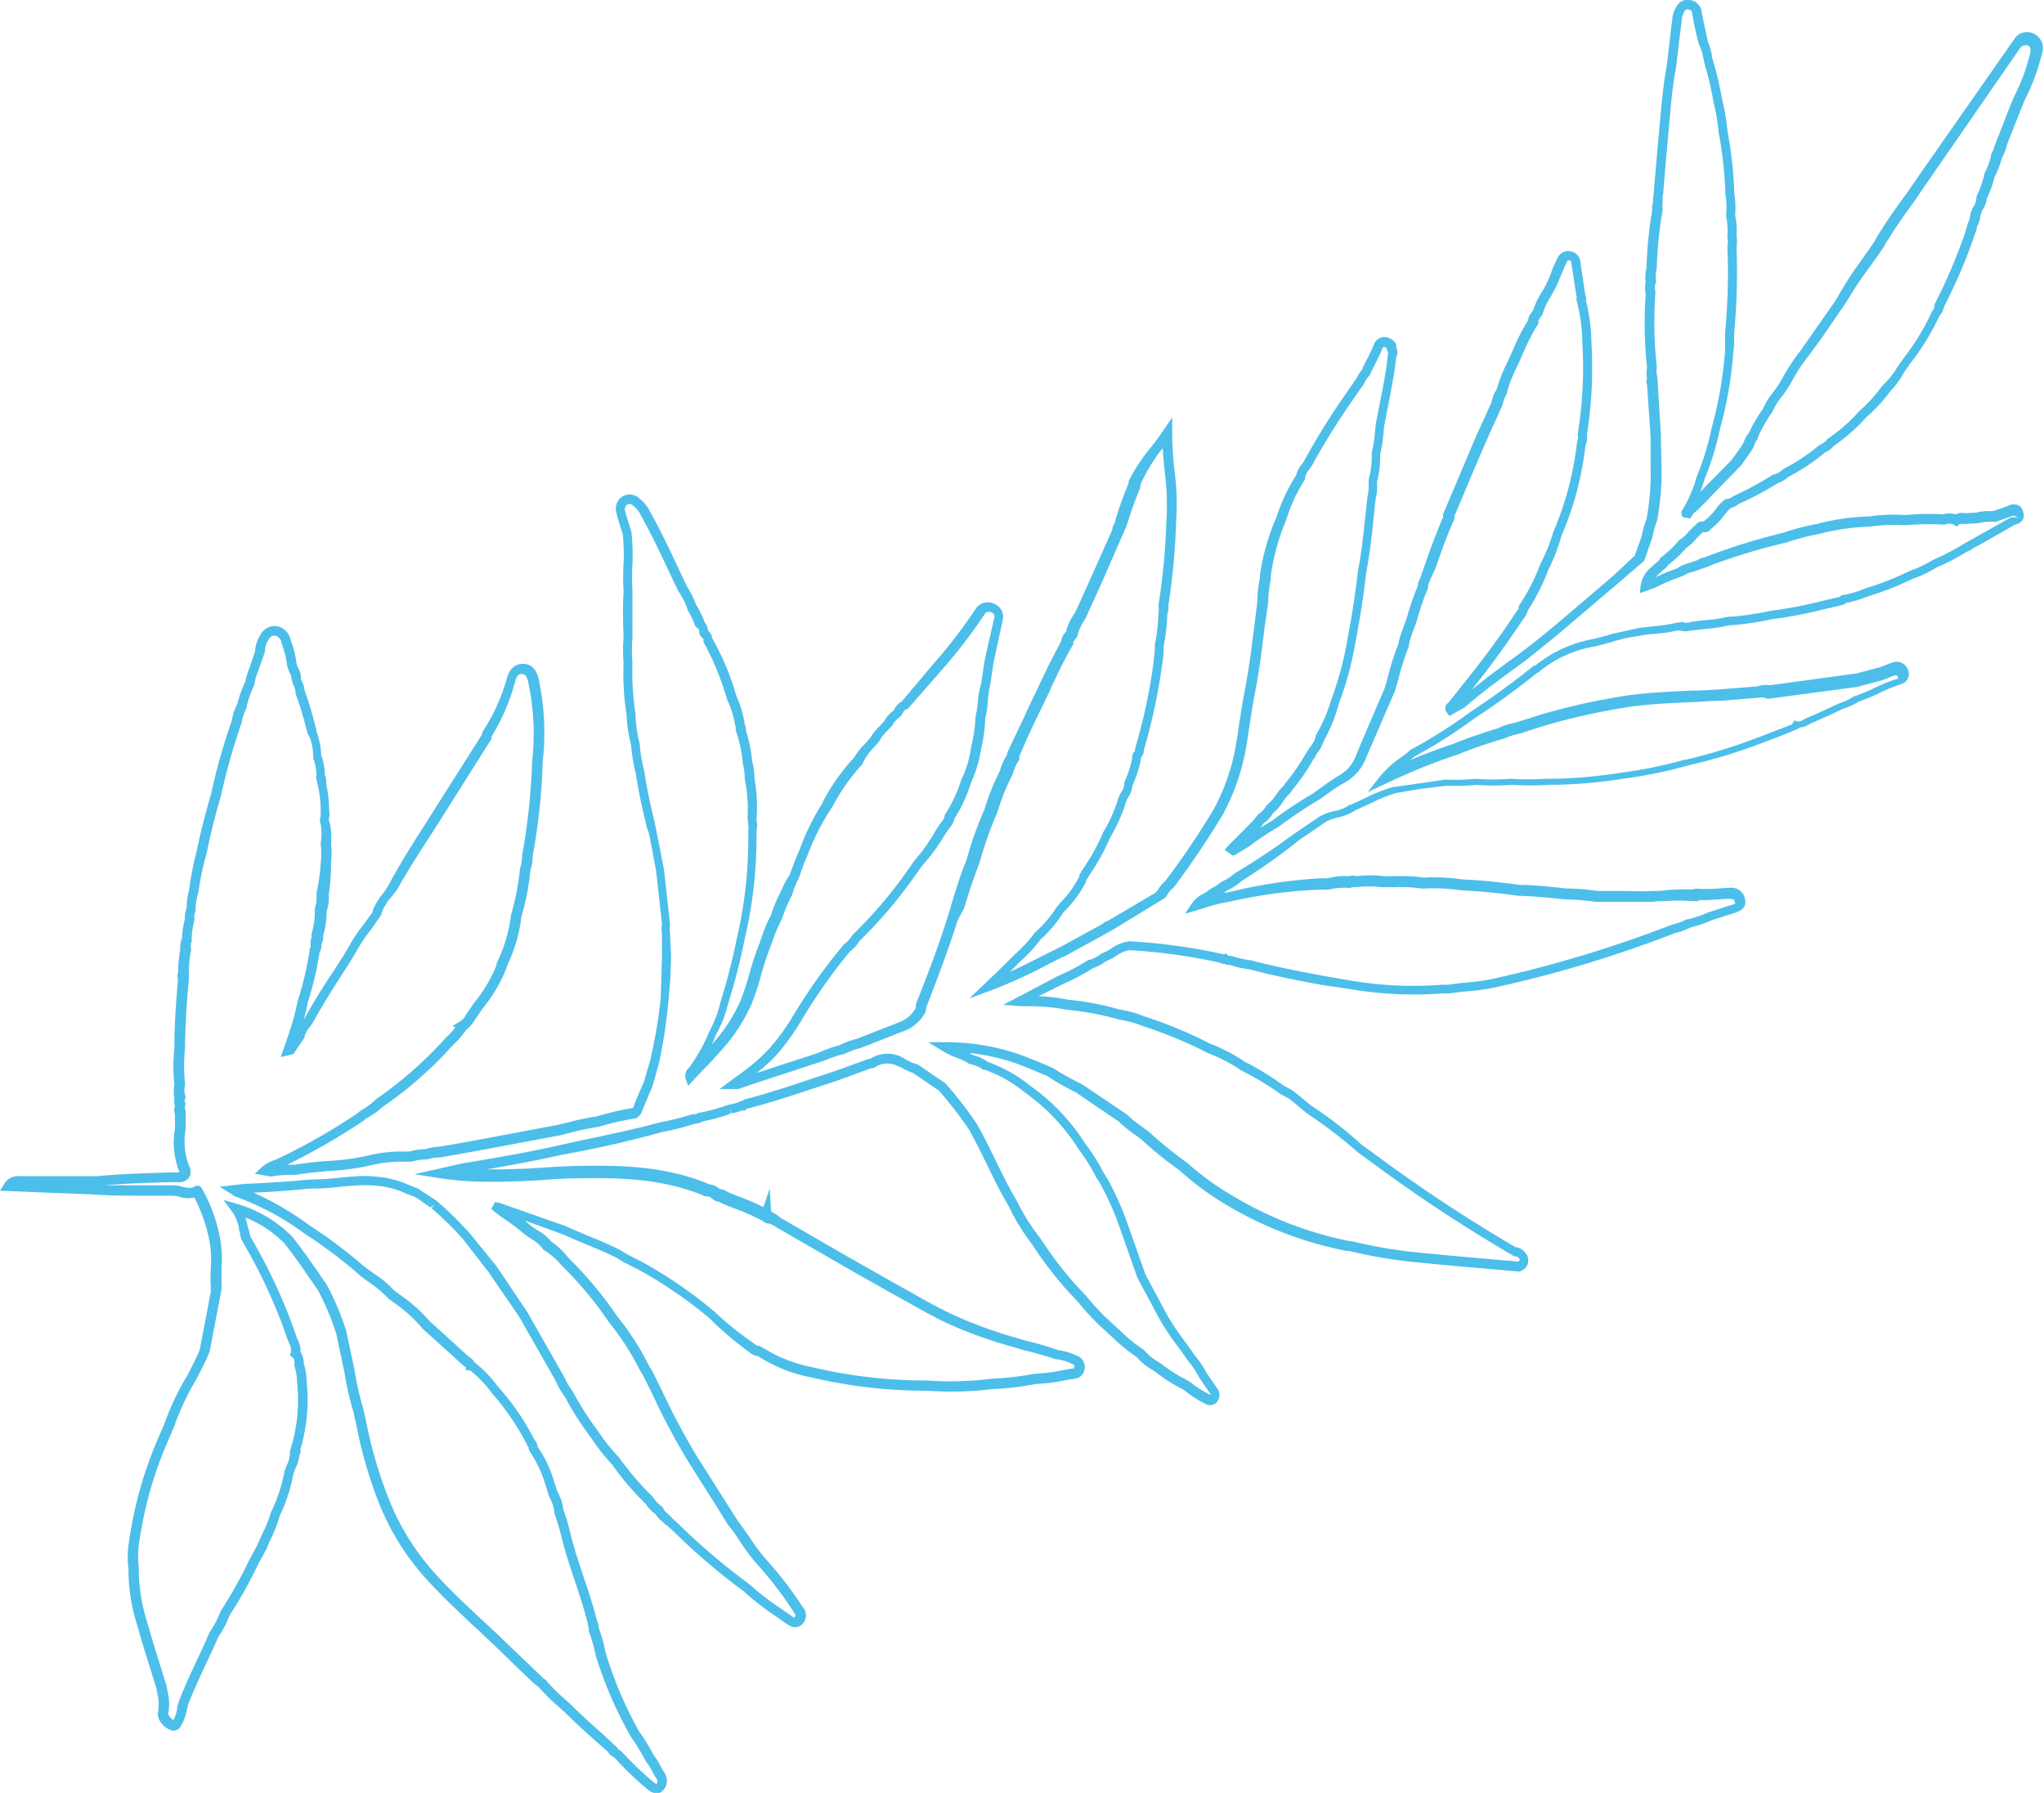 <?xml version="1.0" encoding="UTF-8"?>
<svg xmlns="http://www.w3.org/2000/svg" viewBox="0 0 172.91 151.67">
  <defs>
    <style>.cls-1{opacity:0.7;}.cls-2{fill:#00a3e1;}</style>
  </defs>
  <g id="Layer_2" data-name="Layer 2">
    <g id="Layer_1-2" data-name="Layer 1">
      <g class="cls-1">
        <path class="cls-2" d="M171.09,44a.94.94,0,0,1-.61.37l-2.66,1.52-1,.54a.66.66,0,0,1-.38.21A20,20,0,0,1,163.83,48a9.82,9.82,0,0,1-2,.95,25.51,25.51,0,0,1-3.79,1.49l-.23.09a10.19,10.19,0,0,1-1.68.49.54.54,0,0,1-.27.16l-1.57.36a33.89,33.89,0,0,1-4.34.83,26.06,26.06,0,0,1-3.46.52l-.2,0a11.69,11.69,0,0,1-2,.31l-1.12.13-.14,0a1.29,1.29,0,0,1-.86,0l-.23,0a15.3,15.3,0,0,1-2,.3c-.45,0-.9.09-1.34.17l-1.12.19-.9.24-.28.09c-.43.13-.87.24-1.31.35a10,10,0,0,0-4.76,2.13l-.13.12h-.07c-1.81,1.45-3.56,2.72-5.31,3.86a42.92,42.92,0,0,1-5.05,3.21l-.4.32c1.32-.56,2.54-1,3.71-1.4a39.35,39.35,0,0,1,3.75-1.3,4.64,4.64,0,0,1,1.2-.42,6.35,6.35,0,0,0,.76-.22l.81-.24.21-.08.5-.16a55.36,55.36,0,0,1,7.76-1.7c1.73-.22,3.48-.29,5.18-.37.82,0,1.64-.06,2.46-.11l3.08-.25a2,2,0,0,1,1-.09l7.35-1,2-.53.31-.12c.24-.09.49-.19.74-.27a1,1,0,0,1,1.31.61.9.9,0,0,1,0,.73.94.94,0,0,1-.63.5l-.76.28-.31.12-.6.28a16.18,16.18,0,0,1-1.86.78,5.63,5.63,0,0,1-1.28.59l-.75.35c-.66.31-1.32.61-2,.89l-.2.11a1.52,1.52,0,0,1-.76.25,1.24,1.24,0,0,1-.45.24l-1,.41-1.84.7a46.4,46.4,0,0,1-6.19,1.87,37.32,37.32,0,0,1-5.37,1.1,41.14,41.14,0,0,1-5.85.53l-.61,0a22.22,22.22,0,0,1-3.05,0,18.53,18.53,0,0,1-3,0,15.64,15.64,0,0,1-2.48.07l-2.35.29-2,.34a14.13,14.13,0,0,0-2.12.87c-.41.19-.83.39-1.26.56a.38.38,0,0,1-.13.09,4.17,4.17,0,0,1-1.37.54,4.09,4.09,0,0,0-1,.36l-2.23,1.52A53.59,53.59,0,0,1,105,74.55a4.33,4.33,0,0,1-1.19.77,3.15,3.15,0,0,1-.29.22l.41-.06a42.12,42.12,0,0,1,7.74-1.18h.62a5.68,5.68,0,0,1,1.86-.18h0a.94.94,0,0,1,.62,0,9.16,9.16,0,0,1,2.28,0h1a12.9,12.9,0,0,1,2.39.12,16.25,16.25,0,0,1,3.32.16,47.11,47.11,0,0,1,4.8.46c1.32,0,2.66.16,3.91.3a18,18,0,0,1,2.65.21c.6,0,1.21,0,1.82,0,.95,0,1.92.06,2.88,0,.35,0,.7,0,1.05-.06a17.23,17.23,0,0,1,2.28-.06,1.21,1.21,0,0,1,.67-.05l.7,0c.61,0,1.23-.08,1.85-.1a1.16,1.16,0,0,1,1.24.92c.21.86-.52,1.09-.85,1.2l-1.38.44-.55.17a9.18,9.18,0,0,1-1.75.6,5.84,5.84,0,0,1-1.35.49,103.71,103.71,0,0,1-14.18,4.37l-.32.07a18.61,18.61,0,0,1-3.41.52l-1.17.15-.56,0a31.87,31.87,0,0,1-8-.38L112,83.35c-1.89-.34-4.12-.77-6.29-1.35a8.52,8.52,0,0,1-1.71-.38,1.07,1.07,0,0,1-.43-.08.63.63,0,0,1-.39-.11l-.27-.05a46.86,46.86,0,0,0-7.36-1,2.42,2.42,0,0,0-1.09.46,4.49,4.49,0,0,1-.9.47,3.78,3.78,0,0,1-1.08.58,19.94,19.94,0,0,1-2.63,1.39l-2,1a13.59,13.59,0,0,1,2.44.28,24,24,0,0,1,4.42.84,9.15,9.15,0,0,1,2.07.57l.18.06a37.2,37.2,0,0,1,5.39,2.25,13.82,13.82,0,0,1,2.9,1.51l.24.13.13.06a23.42,23.42,0,0,1,3,1.88,3.68,3.68,0,0,1,.46.25,1.17,1.17,0,0,1,.42.27c.27.2.53.42.79.63a7.8,7.8,0,0,0,1,.76,35,35,0,0,1,3.94,3.1l.88.63a131.53,131.53,0,0,0,12.09,8,1.2,1.2,0,0,1,.84.48,1,1,0,0,1,.21.9,1,1,0,0,1-.71.68l-.15,0-2.45-.22c-1.89-.16-3.78-.32-5.67-.52a40,40,0,0,1-6.15-1,.75.75,0,0,1-.21,0,31.61,31.61,0,0,1-10.34-4A23.42,23.42,0,0,1,99.78,99a30.64,30.64,0,0,1-3.18-2.57c-.22-.18-.45-.34-.69-.51a10.17,10.17,0,0,1-1-.79.87.87,0,0,1-.24-.23L91,92.4A21.92,21.92,0,0,1,88.55,91l-.84-.34c-.61-.26-1.22-.51-1.84-.73A17.71,17.71,0,0,0,82,89.07l.3.18a3.9,3.9,0,0,1,1.28.59,12.16,12.16,0,0,1,3.56,2,17.63,17.63,0,0,1,4.73,5,15.23,15.23,0,0,1,1.49,2.37l.12.19.28.45a26,26,0,0,1,1.62,3.66l1.52,4.31,1.79,3.34a20.09,20.09,0,0,0,1.46,2.21c.32.43.64.87.91,1.28a6.94,6.94,0,0,1,1,1.49l.24.33.68,1a.93.93,0,0,1-.08,1.18.79.79,0,0,1-1,.07,9.48,9.48,0,0,1-1.74-1.13l-.36-.2a12.77,12.77,0,0,1-2.06-1.34l-.37-.24a4.79,4.79,0,0,1-1.2-1,14.66,14.66,0,0,1-1.92-1.55l-.52-.48a21,21,0,0,1-2.53-2.64,30.75,30.75,0,0,1-3.89-4.88,17.36,17.36,0,0,1-2-3.27c-.69-1.15-1.28-2.36-1.85-3.54-.48-1-1-2-1.5-2.92a35.11,35.11,0,0,0-2.52-3.26l-2.19-1.5a5,5,0,0,1-1.09-.51L76,90.22a1.86,1.86,0,0,0-2,.08.53.53,0,0,1-.31.07l-1.07.39c-.78.29-1.56.58-2.35.84l-1.59.52c-1.81.6-3.67,1.22-5.56,1.69l-.06.13h-.29a3.69,3.69,0,0,1-.9.24l-.06-.4,0,.43a15.25,15.25,0,0,1-2.31.64,1.61,1.61,0,0,1-.73.21,20.69,20.69,0,0,1-2.71.69c-2.77.77-5.63,1.42-8.49,1.93-2.12.48-4.28.88-6.41,1.24h.13l1.23,0,2-.06,1.34-.08c1-.07,2-.13,3-.15,3.63-.07,7.49,0,11.16,1.56a1.37,1.37,0,0,1,.77.32l.1.08a1.2,1.2,0,0,1,.58.19l.11.07,1,.4a19.62,19.62,0,0,1,2,.86l.53-1.57.12,1.93.21.14A2.63,2.63,0,0,1,66,103l4.23,2.45,1.28.74c1.5.85,3,1.71,4.49,2.54l1.32.74c1,.58,2.11,1.18,3.19,1.7a37.71,37.71,0,0,0,5.45,2l.87.26a23.82,23.82,0,0,1,2.71.79,5.16,5.16,0,0,1,1.64.5,1,1,0,0,1,.57,1.06.92.92,0,0,1-.87.85l-.82.14a13.24,13.24,0,0,1-2.39.3,25,25,0,0,1-3.62.43,29.46,29.46,0,0,1-5.62.15,42.72,42.72,0,0,1-9.8-1.13,12.7,12.7,0,0,1-4.4-1.73l-.15-.08a1.35,1.35,0,0,1-.68-.32l-.13-.09A27.93,27.93,0,0,1,60,111.5a37.42,37.42,0,0,0-5.34-3.73c-.37-.22-.76-.42-1.14-.61l-.5-.26a4.52,4.52,0,0,1-.54-.3l-.3-.19c-.84-.42-1.73-.79-2.59-1.14-.65-.28-1.31-.55-1.92-.83l-3.28-1.19.27.23a5.53,5.53,0,0,0,.76.56,4.36,4.36,0,0,1,1.23,1A6.22,6.22,0,0,1,48,106.31l.33.34a32.52,32.52,0,0,1,3.87,4.68,23.15,23.15,0,0,1,2.7,4.2l.09.15c.08.13.16.26.23.39l.84,1.7a59.2,59.2,0,0,0,2.9,5.44L61.36,127l1,1.58c.34.45.66.92,1,1.39a16.63,16.63,0,0,0,1.43,1.93,30.59,30.59,0,0,1,3.08,4,1.07,1.07,0,0,1,0,1.5c-.57.52-1.13.11-1.47-.13l-.72-.51a22.11,22.11,0,0,1-2.76-2.14,54.93,54.93,0,0,1-6-5.13l-.5-.45L56.3,129a1.82,1.82,0,0,0-.31-.31,2.36,2.36,0,0,1-.51-.57l-.21-.17a3.25,3.25,0,0,1-.64-.72l0,0a24.25,24.25,0,0,1-2.86-3.35,17.28,17.28,0,0,1-1.67-2.1l-.2-.29a24.73,24.73,0,0,1-2.11-3.32A6.56,6.56,0,0,1,47,116.8l-3.08-5.41-2.6-3.79-2.23-2.87-.31-.33a26.26,26.26,0,0,0-2.28-2.19l.26-.31-.35.25-1.06-.75-.29-.17-.68-.25a7.14,7.14,0,0,0-2.56-.67,8.66,8.66,0,0,0-1.9,0l-.19,0-.88.08a22.39,22.39,0,0,1-2.71.16c-1.38.15-2.85.26-4.68.34a26.65,26.65,0,0,1,3.88,2.17l.88.62a42.32,42.32,0,0,1,4.44,3.33c.31.26.64.5,1,.74a9.25,9.25,0,0,1,1.68,1.41l.72.53a12.41,12.41,0,0,1,2.26,2.05l3.37,3.06a.88.88,0,0,1,.42.42,10.5,10.5,0,0,1,2,2.06,20.8,20.8,0,0,1,3.08,4.48,1,1,0,0,1,.27.52s0,.09,0,.07a10.24,10.24,0,0,1,1.42,3l.26.8a4,4,0,0,1,.51,1.54,16.06,16.06,0,0,1,.61,2.06c.09.34.17.68.27,1,.25.89.55,1.79.84,2.66.41,1.2.82,2.43,1.13,3.69a1.29,1.29,0,0,1,.15.62,11.65,11.65,0,0,1,.56,2A32.63,32.63,0,0,0,53.81,146l.19.37a18.62,18.62,0,0,1,1.3,2.11,4.65,4.65,0,0,1,.56.88,5,5,0,0,0,.34.59,1.18,1.18,0,0,1-.15,1.54c-.32.34-.77.29-1.32-.16A27,27,0,0,1,52.27,149l-.28-.3-.19-.13a.7.7,0,0,1-.34-.35l-1-.88c-.84-.75-1.71-1.52-2.52-2.33-.27-.26-.55-.51-.83-.76a16,16,0,0,1-1.54-1.54l-.08-.06c-.12-.09-.24-.17-.35-.27l-1.69-1.61q-1-1-2.07-2c-.42-.4-.84-.8-1.27-1.19-1.28-1.2-2.61-2.44-3.82-3.76a21.22,21.22,0,0,1-4.17-6.51,37.54,37.54,0,0,1-2-6.89l-.23-1a27,27,0,0,1-.76-3.37l-.69-3.24a22.15,22.15,0,0,0-1.54-3.66l-.57-.82c-.74-1.08-1.5-2.19-2.3-3.18a9.76,9.76,0,0,0-3.28-2.16,5.4,5.4,0,0,1,.2.77,2.23,2.23,0,0,1,.15.51,1.42,1.42,0,0,0,.12.41,46,46,0,0,1,3.87,8.42,1.86,1.86,0,0,0,.1.25,1.94,1.94,0,0,1,.23,1,1.84,1.84,0,0,1,.28,1,5.44,5.44,0,0,1,.24,1.52,14.71,14.71,0,0,1-.53,5.74.57.57,0,0,1-.08.49A3.24,3.24,0,0,1,25,124.2a3.53,3.53,0,0,0-.23.72,13.26,13.26,0,0,1-1.1,3.28A10.69,10.69,0,0,1,23,130c-.15.3-.29.61-.44,1l-.7,1.28a37.27,37.27,0,0,1-2.38,4.28l-.1.18a8,8,0,0,1-.92,1.75c-.34.79-.7,1.57-1.07,2.34-.52,1.13-1.07,2.3-1.5,3.43,0,.15-.07.3-.1.45A3.68,3.68,0,0,1,15.3,146a.67.67,0,0,1-.74.39,1.7,1.7,0,0,1-1-.76,1.06,1.06,0,0,1-.19-.81,3.79,3.79,0,0,0-.07-1.6l-.07-.41-.49-1.57c-.38-1.19-.76-2.42-1.1-3.65a15.52,15.52,0,0,1-.77-4.88,8,8,0,0,1,0-2,34.17,34.17,0,0,1,2.75-9.59l.32-.78a22.62,22.62,0,0,1,1.95-4.06l.78-1.56.23-.56.93-4.87v-.09c0-.11,0-.21,0-.31a15,15,0,0,1,0-1.64,8.83,8.83,0,0,0-.11-2.25,13.54,13.54,0,0,0-1.28-3.7,2.26,2.26,0,0,1-1.25-.06,3.09,3.09,0,0,0-.56-.09c-.76,0-1.52,0-2.29,0-1.49,0-3,0-4.55-.11L0,100.73l.37-.6a1.36,1.36,0,0,1,1.35-.63H8.15c2.12-.2,4.28-.26,6.36-.32h.42l.24,0a1.86,1.86,0,0,0-.05-.19,6.62,6.62,0,0,1-.32-3.49l0-1.23a1.13,1.13,0,0,1,0-.72h0a1.36,1.36,0,0,1-.05-.6.49.49,0,0,1,0-.12,2.84,2.84,0,0,1,0-1.06,15.18,15.18,0,0,1,0-3.1c0-1.86.13-3.82.31-5.81a1,1,0,0,1,0-.6,11.1,11.1,0,0,1,.19-1.94,2,2,0,0,1,.06-.67l0-.13.09-.11a6.57,6.57,0,0,1,.24-1.65,2.14,2.14,0,0,1,.15-.94A5.3,5.3,0,0,1,16,75.3,24.52,24.52,0,0,1,16.64,72c.34-1.66.75-3.27,1.2-4.77a52.47,52.47,0,0,1,1.77-6.27,4.57,4.57,0,0,1,.47-1.42,9.79,9.79,0,0,1,.69-1.92,4.71,4.71,0,0,1,.29-1,3.52,3.52,0,0,0,.18-.52l.34-1A2.69,2.69,0,0,1,22,53.76a1.37,1.37,0,0,1,1.35-.8A1.44,1.44,0,0,1,24.55,54l.08.25a7.93,7.93,0,0,1,.45,1.85,1.64,1.64,0,0,0,.15.42,2,2,0,0,1,.24.83l0,.16a2.14,2.14,0,0,1,.29.87,32.6,32.6,0,0,1,1,3.38c0,.14.07.27.11.41a5.88,5.88,0,0,1,.3,1.7,5.16,5.16,0,0,1,.31,1.66,2,2,0,0,1,.12.83,10.06,10.06,0,0,1,.24,2.24,1.15,1.15,0,0,1,0,.59.33.33,0,0,0,0,.24A5,5,0,0,1,28,71.34,7.35,7.35,0,0,1,28,73a15.29,15.29,0,0,1-.19,2.66,3.57,3.57,0,0,1-.18,1.43,6.92,6.92,0,0,1-.29,2.05,1.36,1.36,0,0,1-.14.72,1.18,1.18,0,0,1-.17.71,26.28,26.28,0,0,1-1,4.25,14.1,14.1,0,0,1-.33,1.43c.05-.08.11-.16.15-.24.76-1.4,1.62-2.75,2.46-4l.46-.73c.26-.38.49-.77.72-1.16a12.93,12.93,0,0,1,1.34-2l.71-1,0-.12,0,0a5.27,5.27,0,0,1,.81-1.36,5.85,5.85,0,0,0,.51-.75C33.87,73,35,71.23,36,69.67l4.77-7.53a.64.64,0,0,1,.11-.33,16,16,0,0,0,2-4.44c.24-.82.7-1.23,1.39-1.21s1.09.43,1.29,1.25a21.5,21.5,0,0,1,.35,7,51.44,51.44,0,0,1-.85,8,3.61,3.61,0,0,1-.19,1.21,20.85,20.85,0,0,1-.76,3.91,12.75,12.75,0,0,1-1.21,4.14c0,.06,0,.11-.07.17l0,.09a12.82,12.82,0,0,1-2,3.38l-.65.94a2.5,2.5,0,0,1-.71.83,7.55,7.55,0,0,1-1.14,1.31,33.25,33.25,0,0,1-5.95,5.24,6.43,6.43,0,0,1-1.43,1,1.72,1.72,0,0,1-.19.17,54.66,54.66,0,0,1-6.47,3.73h.63a28.24,28.24,0,0,1,2.85-.32,20.93,20.93,0,0,0,3.75-.54,11,11,0,0,1,2.33-.26l.79,0a5.27,5.27,0,0,1,1.32-.2H36A4.4,4.4,0,0,1,37.17,97l1.31-.22,2.26-.41,6.48-1.22,1-.24a19.52,19.52,0,0,1,2.27-.47,21.88,21.88,0,0,1,3-.7.21.21,0,0,0,.12-.16c.18-.5.4-1,.61-1.48l.23-.5.55-1.9a41.69,41.69,0,0,0,.89-5.23L56,80.94,56,79.24,56,79a2.53,2.53,0,0,1,0-.83l-.5-4.54-.59-3.09L54.72,70c-.35-1.49-.72-3-.93-4.55A15.11,15.11,0,0,1,53.38,63,12.06,12.06,0,0,1,53,60.44a22.55,22.55,0,0,1-.25-4.36,13,13,0,0,1,0-2.15c-.06-1.39-.07-2.69,0-3.91a19.72,19.72,0,0,1,0-2.3,17.51,17.51,0,0,0-.07-2.54l-.16-.5c-.13-.41-.26-.82-.36-1.23A1.26,1.26,0,0,1,52.65,42a1.17,1.17,0,0,1,1.45.18A3.1,3.1,0,0,1,55,43.3c.85,1.5,1.59,3.08,2.31,4.61.28.6.56,1.19.83,1.74a7.63,7.63,0,0,1,.75,1.52,7.49,7.49,0,0,1,.73,1.5,1.1,1.1,0,0,1,.28.69l0,0a.87.87,0,0,1,.34.61,22.76,22.76,0,0,1,2.06,4.92A8.94,8.94,0,0,1,63,61.27a.75.75,0,0,1,.09.5,12.39,12.39,0,0,1,.54,2.63,5.15,5.15,0,0,1,.19,1.44A13.59,13.59,0,0,1,64,69.27v.18a1.47,1.47,0,0,1,0,.77v.21c0,.12,0,.24,0,.36a37.77,37.77,0,0,1-1,8.62,51,51,0,0,1-1.31,5.18l-.13.44a9.74,9.74,0,0,1-1,2.51,7.48,7.48,0,0,1-.35.82,13.79,13.79,0,0,0,2.44-3.72,21.67,21.67,0,0,0,.76-2.32,23.64,23.64,0,0,1,.86-2.58l.12-.33a11.79,11.79,0,0,1,.83-2,12.62,12.62,0,0,1,.84-2A7.5,7.5,0,0,1,66.8,74l.17-.44c.12-.34.24-.67.38-1l.35-.84a19.85,19.85,0,0,1,1.91-3.83l0-.07a17.28,17.28,0,0,1,2.64-3.73,5.76,5.76,0,0,1,1-1.25l.38-.43a4.3,4.3,0,0,1,.8-1c.13-.15.27-.29.39-.44a2.58,2.58,0,0,1,.77-.86l.06-.1a1.54,1.54,0,0,1,.63-.67L79,56.12a43.88,43.88,0,0,0,3.48-4.53,1.23,1.23,0,0,1,1.58-.53,1.18,1.18,0,0,1,.75,1.45L84.06,56l-.31,2a7.33,7.33,0,0,0-.18,1.27,7.27,7.27,0,0,1-.23,1.51A11.4,11.4,0,0,1,83,63.31a10.71,10.71,0,0,1-.87,2.93,12.33,12.33,0,0,1-1.38,3,1.94,1.94,0,0,1-.47.86l-.33.48A15.86,15.86,0,0,1,78,73.24l-.77,1.09a38.61,38.61,0,0,1-4.51,5.26l-.1.14a2.55,2.55,0,0,1-.68.72,45.26,45.26,0,0,0-4.22,6,19.86,19.86,0,0,1-2,2.75A13.26,13.26,0,0,1,64,90.77l5-1.63.34-.13A12.52,12.52,0,0,1,71,88.42a7.6,7.6,0,0,1,1.54-.56L76,86.5a2.58,2.58,0,0,0,1.49-1.29.83.83,0,0,1,0-.28c.91-2.31,1.87-4.78,2.65-7.29.11-.35.22-.7.32-1.06.39-1.27.78-2.58,1.29-3.79a30.42,30.42,0,0,1,1.53-4.32,19.51,19.51,0,0,1,1.31-3.27,4.74,4.74,0,0,1,.6-1.35.82.82,0,0,1,.07-.28l.43-.93c.49-1,1-2.09,1.47-3.12l.61-1.27c.62-1.32,1.27-2.67,2-4a1.23,1.23,0,0,1,.31-.69.8.8,0,0,0,.13-.19l0-.11a5.92,5.92,0,0,1,.73-1.44l.47-1,.87-1.94,1.83-4.11a.61.61,0,0,1,.19-.48l0-.09a28.88,28.88,0,0,1,1.16-3.28.75.75,0,0,1,.07-.33,15.3,15.3,0,0,1,1.88-2.81c.35-.45.7-.9,1-1.37l.75-1.1v1.34a29.14,29.14,0,0,0,.19,3.1,22.54,22.54,0,0,1,.14,4.5,57.52,57.52,0,0,1-.66,7,1.29,1.29,0,0,1-.08.7,17.08,17.08,0,0,1-.31,2.7l0,.41c0,.31-.05.62-.1.93a48.28,48.28,0,0,1-1.58,7.46.85.85,0,0,1-.19.59s0,.07-.06,0l0,.1,0,.1a9.64,9.64,0,0,1-.71,2.2,2.29,2.29,0,0,1-.35,1,1.76,1.76,0,0,0-.26.61,13.91,13.91,0,0,1-1.25,2.75,18.64,18.64,0,0,1-1.86,3.34.46.46,0,0,1-.13.21l-.06.11,0,.09a9.36,9.36,0,0,1-1.71,2.39l-.28.32a10.43,10.43,0,0,1-1.88,2.22,12.24,12.24,0,0,1-1.64,1.79c-.22.21-.44.43-.65.65l-.31.3c.81-.37,1.59-.76,2.36-1.15s1.33-.67,2-1l3.47-1.9a.7.7,0,0,1,.42-.24l4.07-2.41.1-.1c.06-.07.11-.15.16-.22a2.67,2.67,0,0,1,.57-.66,70.81,70.81,0,0,0,4.06-6,17.72,17.72,0,0,0,2-6c.07-.42.13-.84.19-1.26.15-.92.29-1.88.47-2.81.37-1.86.6-3.77.83-5.62.08-.62.15-1.25.23-1.81a11.59,11.59,0,0,1,.23-2.14l0-.24A19.17,19.17,0,0,1,108,43.7a14.82,14.82,0,0,1,1.65-3.5,2.16,2.16,0,0,1,.48-.93,2.59,2.59,0,0,0,.25-.39,59.53,59.53,0,0,1,3.15-5.11L114.75,32a3.21,3.21,0,0,1,.51-.77.61.61,0,0,1,0-.12l.07-.11.27-.54c.22-.43.43-.83.6-1.26a1,1,0,0,1,.79-.69,1.18,1.18,0,0,1,1.06.52l.06.08,0,.26a1.08,1.08,0,0,1,0,.88c-.14,1.3-.4,2.6-.64,3.86-.14.7-.28,1.4-.4,2.06a13.66,13.66,0,0,1-.32,2.3,8.25,8.25,0,0,1-.26,2.27V41a3.73,3.73,0,0,1-.12,1.17l-.16,1.55c-.15,1.53-.34,3.17-.64,4.74-.21,1.86-.5,3.78-.88,5.71a27.45,27.45,0,0,1-1.42,5.32A13.34,13.34,0,0,1,112,62.64a3.25,3.25,0,0,1-.52,1l-.16.23a.69.69,0,0,1-.2.33,17.47,17.47,0,0,1-1.8,2.63,3,3,0,0,1-.51.6l-.26.36a3.88,3.88,0,0,1-.86,1,2.56,2.56,0,0,1-.76.83l-.1.12a3.36,3.36,0,0,1-.24.29l1-.59a38.12,38.12,0,0,1,3.48-2.32l.69-.49a16.6,16.6,0,0,1,1.63-1.1,3.1,3.1,0,0,0,1.33-1.66c.57-1.36,1.15-2.71,1.73-4.06l.68-1.58c.11-.36.21-.72.31-1.09a22.17,22.17,0,0,1,.85-2.66,9,9,0,0,1,.46-1.5c.07-.19.14-.37.2-.55l.09-.28a23,23,0,0,1,.89-2.57,1.43,1.43,0,0,1,.16-.56.93.93,0,0,0,.08-.2l.35-1c.47-1.36,1-2.77,1.57-4.11a.42.42,0,0,1,0-.24l.55-1.31c.67-1.58,1.34-3.16,2-4.73.34-.8.71-1.59,1.07-2.38l.46-1a2.78,2.78,0,0,1,.44-1.11,12.13,12.13,0,0,1,.88-2.24l.09-.19.39-.88a18.84,18.84,0,0,1,1.29-2.53l.08-.34.36-.53a6.6,6.6,0,0,1,.71-1.49,7.32,7.32,0,0,0,.45-.82c.15-.32.28-.64.41-1s.29-.7.45-1h0a1,1,0,0,1,1.1-.67,1,1,0,0,1,.86.8c.09.69.2,1.38.3,2.07l.12.8a.74.74,0,0,1,.06.5,15.83,15.83,0,0,1,.47,3.66,35.78,35.78,0,0,1-.39,7.7,1.61,1.61,0,0,1-.12.91l-.13,1a26.92,26.92,0,0,1-1.9,6.64A15.68,15.68,0,0,1,131,48.16a17.86,17.86,0,0,1-1.76,3.49,1.51,1.51,0,0,1-.33.66l-.1.13c-1.33,2-2.77,4-4.3,5.89,1.26-1,2.57-2,3.84-2.89l1.3-1c.73-.58,1.45-1.16,2.16-1.76q2.36-2,4.69-4L138.29,47l.59-1.65a6.92,6.92,0,0,1,.36-1.32l.06-.19a21.06,21.06,0,0,0,.33-4.34l0-2.56-.3-4.39a.58.58,0,0,1,0-.47,2.94,2.94,0,0,1,0-1,34.6,34.6,0,0,1-.12-6.11l0-.18a2,2,0,0,1,0-.9,3.35,3.35,0,0,1,.07-1.21,35.91,35.91,0,0,1,.49-4.91,1.4,1.4,0,0,1,.07-.66,3.17,3.17,0,0,1,.08-.89v0a.59.59,0,0,1,0-.23l.13-1.48c.11-1.28.22-2.56.34-3.84l.05-.55c.13-1.49.27-3,.55-4.5l.12-1c.12-1.08.25-2.15.38-3.23a2.18,2.18,0,0,1,.29-.76A1.05,1.05,0,0,1,142.94,0a1.14,1.14,0,0,1,1,.94c.11.63.25,1.27.39,1.89l.17.76a4.8,4.8,0,0,1,.32,1.13c0,.12.05.24.07.34a28,28,0,0,1,.79,3.36,16.67,16.67,0,0,1,.45,2.64,34.31,34.31,0,0,1,.57,5l0,.2a7.89,7.89,0,0,1,.08,1.95,6.14,6.14,0,0,1,.12,1.72,3.26,3.26,0,0,1,0,1,55.23,55.23,0,0,1-.2,7.26l0,.45c0,.34,0,.68-.06,1a33.68,33.68,0,0,1-1.14,6.64,24,24,0,0,1-1.29,4.22c-.12.41-.24.77-.37,1.11.1-.1.2-.2.29-.31l1.73-1.75.61-.62.85-1.19a2.27,2.27,0,0,0,.23-.44,2.45,2.45,0,0,1,.42-.72,12,12,0,0,1,1.17-2l0,0a5.78,5.78,0,0,1,.86-1.4l.28-.38.41-.63a16.73,16.73,0,0,1,1.63-2.52l2.8-4,.32-.5a29.11,29.11,0,0,1,2-3.1c.39-.56.79-1.12,1.17-1.69a3.42,3.42,0,0,1,.34-.59c.71-1.17,1.52-2.29,2.31-3.37.35-.48.7-1,1-1.45l8.12-11.62a1.27,1.27,0,0,1,1.38-.58.89.89,0,0,1,.41.17,1.34,1.34,0,0,1,.57,1.6,17.66,17.66,0,0,1-1.49,4l-1.42,3.58-.07.23a3.77,3.77,0,0,1-.4,1,7.26,7.26,0,0,1-.63,1.63,8.67,8.67,0,0,1-.66,1.83,2.2,2.2,0,0,1-.34.95,1.51,1.51,0,0,0-.21.62,2.33,2.33,0,0,1-.3.86l0,.09c0,.13-.07.26-.14.46a45,45,0,0,1-2.63,6.18,1.72,1.72,0,0,1-.41.82,20.28,20.28,0,0,1-2.52,4.07.4.4,0,0,1-.18.26l-.26.39A7.11,7.11,0,0,1,160,33l-.13.15a13.28,13.28,0,0,1-2,2.15,15.08,15.08,0,0,1-2.73,2.41,1.9,1.9,0,0,1-.75.56,17.05,17.05,0,0,1-3.08,2.06,2.77,2.77,0,0,1-.94.55,25.67,25.67,0,0,1-3.28,1.75,1.5,1.5,0,0,1-.63.32,2.52,2.52,0,0,0-.49.49,6.46,6.46,0,0,1-1.24,1.31.59.59,0,0,1-.66.25l-.56.54a3.45,3.45,0,0,1-.86.81,10.39,10.39,0,0,1-1.55,1.46,1.12,1.12,0,0,1-.33.35l-.11.09-.32.31a2.68,2.68,0,0,0-.3.28,13.39,13.39,0,0,1,1.74-.72L142,48a3,3,0,0,1,.95-.39l.73-.26a.62.62,0,0,1,.44-.17l.57-.22a51.82,51.82,0,0,1,6.12-1.88,20,20,0,0,1,2.9-.76,19.19,19.19,0,0,1,4.37-.63,14.75,14.75,0,0,1,3.12-.12,20.42,20.42,0,0,1,3.17-.06,1.83,1.83,0,0,1,1.06,0,1.49,1.49,0,0,1,.86-.1l.11,0,.8-.05a4.39,4.39,0,0,1,1.06-.13h.36l.86-.29.48-.19a1,1,0,0,1,.8,0,.85.85,0,0,1,.39.58.87.87,0,0,1,0,.56A.43.43,0,0,0,171.09,44Zm-27.88,4.37a2.48,2.48,0,0,0-.77.31l-.38.16a13.57,13.57,0,0,0-2.05.88l-1.3.46.08-.66a2.53,2.53,0,0,1,1-1.62l.29-.27.2-.17.13-.12,0-.11.09-.06a10.16,10.16,0,0,0,1.53-1.45l.1-.08a3,3,0,0,0,.74-.7l.62-.59a.58.58,0,0,1,.6-.22l0,0a5.57,5.57,0,0,0,1.16-1.2,2.77,2.77,0,0,1,.77-.73l.08,0,.09,0a1.12,1.12,0,0,0,.42-.22A27.43,27.43,0,0,0,150,40.14l.09,0a1.86,1.86,0,0,0,.73-.43l.09-.06a16.19,16.19,0,0,0,3-2l.13-.07a1.21,1.21,0,0,0,.51-.39l.08-.08a14.45,14.45,0,0,0,2.66-2.34,12.65,12.65,0,0,0,1.89-2.07l.2-.22a6.81,6.81,0,0,0,1.1-1.38l.35-.51h0l.07-.1,0,0,.18-.25h0a20,20,0,0,0,2.3-3.77l0-.06,0,0a.91.91,0,0,0,.27-.51v-.08l0-.07a46.32,46.32,0,0,0,2.64-6.21c0-.1.06-.2.08-.3l.07-.25,0-.06a1.42,1.42,0,0,0,.21-.6,2.13,2.13,0,0,1,.33-.91,1.41,1.41,0,0,0,.21-.63l0-.15a8.73,8.73,0,0,0,.65-1.79v-.06l0-.05a6.82,6.82,0,0,0,.59-1.55l0-.07,0-.06a2.86,2.86,0,0,0,.33-.8l1.53-3.91a16.87,16.87,0,0,0,1.44-3.8c.12-.55-.08-.66-.2-.72l-.1,0,0,0c-.17,0-.35,0-.55.25L163,15.48c-.34.49-.7,1-1,1.47-.78,1.06-1.58,2.16-2.28,3.34a1.72,1.72,0,0,0-.28.47l0,0,0,0c-.39.59-.8,1.17-1.22,1.75a29.48,29.48,0,0,0-2,3l-2.2,3.2-1,1.36a14.82,14.82,0,0,0-1.57,2.43l-.45.69c-.1.14-.2.28-.31.41a5.14,5.14,0,0,0-.75,1.23l0,0-.09.13A12.28,12.28,0,0,0,148.7,37l0,.07,0,.06a1.32,1.32,0,0,0-.29.51,2.59,2.59,0,0,1-.32.59l-.82,1.16-.73.75-1.72,1.76c-.2.2-.39.41-.59.62l-.46.46a2.54,2.54,0,0,1-.35.32.92.92,0,0,0-.26.27l-.16.28-.31-.05-.18,0-.21-.11-.08-.4.1-.15a11.27,11.27,0,0,0,1.22-2.84,23.71,23.71,0,0,0,1.27-4.15,34,34,0,0,0,1.12-6.5c0-.33,0-.66,0-1l0-.46a53.2,53.2,0,0,0,.2-7.23v-.09a2.37,2.37,0,0,0,0-.84v-.09a5.68,5.68,0,0,0-.11-1.61v-.15a6.93,6.93,0,0,0-.07-1.81l0-.23a33.57,33.57,0,0,0-.56-4.92,17.45,17.45,0,0,0-.44-2.59,27.35,27.35,0,0,0-.78-3.32c0-.13-.06-.26-.08-.39a4.62,4.62,0,0,0-.29-1l-.08-.17L143.52,3c-.14-.63-.29-1.28-.39-1.94,0-.15-.07-.2-.38-.28-.14,0-.25.16-.26.19a1.5,1.5,0,0,0-.19.47c-.14,1.07-.26,2.14-.39,3.21l-.12,1c-.28,1.46-.42,3-.55,4.44l-.05.56c-.11,1.28-.23,2.56-.34,3.84l-.14,1.67,0,.05h0l0,.09a2,2,0,0,0-.06.72l0,.11,0,.11a.49.49,0,0,0,0,.34v.18a35.2,35.2,0,0,0-.5,4.94,3,3,0,0,0-.06,1.09l0,.13-.06.12a1,1,0,0,0,0,.56l0,.28a34.11,34.11,0,0,0,.12,6.08v.11a2.32,2.32,0,0,0,.06.9l.28,4.64.06,2.84a22.15,22.15,0,0,1-.36,4.55l-.08.23a6.39,6.39,0,0,0-.32,1.21l-.7,2-2,1.72-4.7,4c-.71.61-1.44,1.19-2.17,1.78l-1,.81-.32.24c-1.65,1.2-3.37,2.44-5,3.85l-1.29.73-.21-.28a.56.56,0,0,1,.11-.83c2-2.48,4-5,5.68-7.59l.13-.17c.11-.14.16-.22.16-.3v-.12l.06-.11a16.52,16.52,0,0,0,1.76-3.45A15,15,0,0,0,131.4,45a26.47,26.47,0,0,0,1.86-6.49l.15-1.1,0-.07a.71.71,0,0,0,.06-.52v-.13a34.87,34.87,0,0,0,.39-7.61,15,15,0,0,0-.47-3.59l-.06-.2.06-.09-.17-1c-.1-.69-.21-1.38-.31-2.07,0,0,0-.08-.15-.11s-.2.1-.25.22c-.16.33-.3.67-.44,1s-.27.67-.43,1-.31.59-.48.89a5.84,5.84,0,0,0-.65,1.36v.07l-.37.53,0,.29-.05.07a17.56,17.56,0,0,0-1.27,2.48c-.13.3-.26.6-.4.9l-.09.19a12.42,12.42,0,0,0-.85,2.16v.08l0,.06a2,2,0,0,0-.35.87l-.52,1.18c-.36.78-.72,1.57-1.06,2.36-.68,1.57-1.35,3.15-2,4.72l-.51,1.2,0,.13,0,.12c-.62,1.34-1.12,2.77-1.6,4.16L121,49c0,.09-.07.19-.11.28a.64.64,0,0,0-.09.28v.1l0,.09a22.78,22.78,0,0,0-.89,2.56l-.09.3c-.06.19-.14.39-.21.58a7.64,7.64,0,0,0-.43,1.39l0,.09a22,22,0,0,0-.84,2.61c-.1.37-.2.74-.33,1.16l-.7,1.62c-.58,1.35-1.16,2.69-1.73,4a4,4,0,0,1-1.67,2.05,14.67,14.67,0,0,0-1.56,1l-.73.52a36.73,36.73,0,0,0-3.47,2.32,23.13,23.13,0,0,0-2.51,1.67l-1.14.69-.14.06h-.09l0,0-.67-.47.08-.1,0,0a3.23,3.23,0,0,1,.25-.29l.58-.58,1.47-1.48c.1-.11.2-.23.29-.35l.15-.19.11-.09a1.9,1.9,0,0,0,.6-.67l.1-.11a3.24,3.24,0,0,0,.73-.82l.31-.42.06-.06a2.53,2.53,0,0,0,.41-.49,17.63,17.63,0,0,0,1.78-2.6l.08-.11v0l.06-.1a3.05,3.05,0,0,1,.22-.32,2.18,2.18,0,0,0,.41-.76v-.06l0-.06a13.2,13.2,0,0,0,1.33-3.06A28,28,0,0,0,114,54c.37-1.91.66-3.81.87-5.67.3-1.57.48-3.19.63-4.71l.18-1.61a3.43,3.43,0,0,0,.1-1l0-.28,0-.15a7.45,7.45,0,0,0,.26-2.15v-.1a13,13,0,0,0,.31-2.24c.12-.71.26-1.41.4-2.12.25-1.25.51-2.55.64-3.84l0-.1c.07-.2,0-.24,0-.27l-.09-.28c-.11-.11-.19-.15-.23-.14s-.1.06-.15.19c-.18.46-.41.9-.63,1.33l-.28.56-.09.16,0,.11-.08.08a2.16,2.16,0,0,0-.44.67l-1.22,1.77a58.21,58.21,0,0,0-3.1,5,3.32,3.32,0,0,1-.33.5,1.54,1.54,0,0,0-.34.64v.1l0,.08A13.84,13.84,0,0,0,108.8,44a18.48,18.48,0,0,0-1.3,4.75l0,.24a10.64,10.64,0,0,0-.22,2L107,52.9c-.23,1.87-.46,3.79-.83,5.67-.18.93-.33,1.87-.46,2.79-.07.42-.13.84-.2,1.26a18.57,18.57,0,0,1-2.07,6.29,72.32,72.32,0,0,1-4.15,6.16l-.09.09a1.57,1.57,0,0,0-.42.49l-.22.3-4.46,2.73-3.84,2.11c-.66.31-1.32.64-2,1a41.91,41.91,0,0,1-4.45,2L82,84.46l2-1.91c.43-.41.86-.82,1.28-1.25l.67-.66a11.82,11.82,0,0,0,1.56-1.7l.06-.07a10,10,0,0,0,1.81-2.12l.34-.41a8.75,8.75,0,0,0,1.59-2.21l0-.11.09-.16.08-.16h0a17.5,17.5,0,0,0,1.85-3.31,12.25,12.25,0,0,0,1.18-2.57,2.54,2.54,0,0,1,.35-.82,1.39,1.39,0,0,0,.25-.65v-.09l0-.08a9.11,9.11,0,0,0,.66-2,.9.9,0,0,1,.19-.62s.05-.07.06,0l0-.11,0-.12a47.49,47.49,0,0,0,1.58-7.43c0-.29.07-.58.09-.88l0-.47a16.1,16.1,0,0,0,.31-2.69l0-.15a.52.52,0,0,0,0-.35v-.14a57,57,0,0,0,.66-6.95,22.07,22.07,0,0,0-.13-4.36c-.07-.65-.13-1.31-.17-2-.11.14-.22.29-.34.43A14.9,14.9,0,0,0,96.47,41s0,.08,0,.12l0,.11a33.51,33.51,0,0,0-1.19,3.33l-.13.26-1.94,4.45c-.29.64-.58,1.29-.88,1.94l-.5,1.11,0,0a5.2,5.2,0,0,0-.65,1.29l0,.1a1.44,1.44,0,0,1-.24.39c-.12.15-.15.2-.14.26v.13l-.07.12c-.75,1.29-1.41,2.66-2,4-.21.42-.41.85-.61,1.27-.5,1-1,2.06-1.46,3.1l-.43,1,0,.2,0,.08a3.64,3.64,0,0,0-.55,1.23l0,0,0,0a17.35,17.35,0,0,0-1.3,3.21,31.81,31.81,0,0,0-1.52,4.3,39.57,39.57,0,0,0-1.27,3.76L81,77.88c-.79,2.54-1.75,5-2.67,7.41l0,.18,0,.06a3.39,3.39,0,0,1-2,1.74l-3.48,1.37a7.28,7.28,0,0,0-1.47.54l-.09,0a11.43,11.43,0,0,0-1.58.55l-6.35,2.08-.58.2-.28.11-1.62,0L62.39,91a16.32,16.32,0,0,0,2.73-2.35A18.88,18.88,0,0,0,67.05,86a47,47,0,0,1,4.34-6.11l.1-.08a1.68,1.68,0,0,0,.49-.53l.14-.19a37.91,37.91,0,0,0,4.47-5.2l.79-1.12a15.34,15.34,0,0,0,1.83-2.61l.39-.57a1.13,1.13,0,0,0,.31-.56v-.09l.06-.08a11.84,11.84,0,0,0,1.35-2.9,8.83,8.83,0,0,0,.83-2.79,11.74,11.74,0,0,0,.37-2.46l0-.09a6.84,6.84,0,0,0,.21-1.39A7,7,0,0,1,83,57.83l.3-2,.8-3.52a.38.38,0,0,0-.24-.51.44.44,0,0,0-.6.21,43.81,43.81,0,0,1-3.55,4.62L77,59.73l-.24.27-.09,0c-.14.05-.21.17-.34.38a1.74,1.74,0,0,1-.11.18l-.09.09a1.77,1.77,0,0,0-.6.65l0,0,0,0c-.14.18-.31.35-.47.52a3.52,3.52,0,0,0-.67.86l-.06.09c-.14.17-.29.33-.44.49A5.31,5.31,0,0,0,73,64.51l0,.08a16.8,16.8,0,0,0-2.59,3.67l0,0A19.22,19.22,0,0,0,68.45,72c-.11.28-.23.56-.35.84s-.25.64-.36,1l-.19.5A6.73,6.73,0,0,0,67,75.72v0l0,0a13.22,13.22,0,0,0-.85,2,12.45,12.45,0,0,0-.8,1.9l-.13.35a23,23,0,0,0-.83,2.51,24.91,24.91,0,0,1-.79,2.4,14.61,14.61,0,0,1-2.71,4.11c-.49.56-1,1.1-1.53,1.64l-.67.71-.48.51L58,91.25a.89.89,0,0,1,.27-.92.41.41,0,0,0,.09-.1,15,15,0,0,0,1.66-3,10.12,10.12,0,0,0,.91-2.38l.13-.44a52.49,52.49,0,0,0,1.29-5.12,36.47,36.47,0,0,0,.95-8.46,2.53,2.53,0,0,0,0-.28v-.4a.74.74,0,0,0,0-.37l-.06-.56A12.74,12.74,0,0,0,63,65.89a4.74,4.74,0,0,0-.17-1.32v-.08a11.89,11.89,0,0,0-.56-2.62l-.05-.16.05-.09-.06-.18a8.23,8.23,0,0,0-.7-2.25,23.27,23.27,0,0,0-2-4.88l0-.14a.69.69,0,0,0,0-.12l-.15-.13a.64.64,0,0,1-.21-.55s0-.12-.15-.24L58.83,53a6.81,6.81,0,0,0-.69-1.43l0-.1A6.81,6.81,0,0,0,57.38,50c-.29-.59-.57-1.18-.85-1.78-.71-1.51-1.45-3.08-2.3-4.59a2.23,2.23,0,0,0-.66-.84c-.28-.24-.41-.16-.49-.11a.44.44,0,0,0-.2.53c.1.4.22.79.35,1.18l.18.57a17.92,17.92,0,0,1,.09,2.73,21.73,21.73,0,0,0,0,2.27c0,1.25,0,2.53,0,4a13.56,13.56,0,0,0,0,2.11,23,23,0,0,0,.26,4.31,11,11,0,0,0,.35,2.51,13.61,13.61,0,0,0,.41,2.43c.21,1.52.57,3,.92,4.53l.73,3.7.51,4.62v.14a1.88,1.88,0,0,0,0,.62l.09,2-.07,2-.15,1.7A42.55,42.55,0,0,1,55.73,90l-.57,2-.25.55c-.2.47-.41,1-.59,1.44a1.06,1.06,0,0,1-.6.64l-.1,0a23.14,23.14,0,0,0-3,.7,18.93,18.93,0,0,0-2.24.46l-1,.25-6.5,1.22-2.26.41-1.39.24a3.52,3.52,0,0,0-1.08.17H36a5,5,0,0,0-1.19.19l-.09,0-.86,0a10.42,10.42,0,0,0-2.15.23,21.21,21.21,0,0,1-3.89.56c-.93.08-1.89.16-2.81.33h-.09a9.66,9.66,0,0,0-2,.14l-1.36-.24.58-.55a3.09,3.09,0,0,1,1-.57l.38-.16a51.4,51.4,0,0,0,6.74-3.85s0,0,.07-.06l.16-.14a5.73,5.73,0,0,0,1.35-1,33.22,33.22,0,0,0,5.88-5.18,6.12,6.12,0,0,0,.8-.87l-.26-.12.67-.39a1.59,1.59,0,0,0,.52-.61l.69-1A12,12,0,0,0,42,81.66l0-.12s0-.07.06-.15a12.77,12.77,0,0,0,1.17-4,21.75,21.75,0,0,0,.76-3.9,3.29,3.29,0,0,0,.17-1v-.1a53,53,0,0,0,.85-7.93,20.81,20.81,0,0,0-.34-6.81c-.14-.57-.32-.62-.5-.63s-.43,0-.59.63a17.5,17.5,0,0,1-2,4.66s0,.08,0,.12l0,.07-4.84,7.67c-1,1.55-2.15,3.3-3.14,5.07A8.81,8.81,0,0,1,33,76a4.17,4.17,0,0,0-.72,1.23l0,.06v.05l-.85,1.24a13.59,13.59,0,0,0-1.29,1.91c-.24.41-.48.82-.73,1.2l-.46.72c-.83,1.29-1.68,2.63-2.43,4a4.3,4.3,0,0,1-.35.52,1.8,1.8,0,0,0-.4.74v.08l-.94,1.41-1.08.26.45-1.3a24.26,24.26,0,0,0,1-3.49,27,27,0,0,0,1-4.28l0-.12.08-.09s0-.12,0-.31l0-.17,0-.13a.51.51,0,0,0,.07-.34l0-.09,0-.09a5.94,5.94,0,0,0,.28-2l0-.18a2.87,2.87,0,0,0,.14-1.19v-.1A15.36,15.36,0,0,0,27.13,73a7.36,7.36,0,0,0,0-1.56V71.3a4.67,4.67,0,0,0,0-1.55,1,1,0,0,1,0-.7c0-.06,0-.14,0-.17l0-.17a9.64,9.64,0,0,0-.23-2.2l-.19-.83.07,0v0a4.51,4.51,0,0,0-.28-1.54l0-.17a4.94,4.94,0,0,0-.27-1.53L26,62a29.8,29.8,0,0,0-1-3.34l0-.11a1.38,1.38,0,0,0-.2-.63l-.14-.5a1.15,1.15,0,0,0-.16-.53,2.43,2.43,0,0,1-.22-.66,7.68,7.68,0,0,0-.42-1.7l-.08-.26a.64.64,0,0,0-.54-.5c-.15,0-.33,0-.56.4a2,2,0,0,0-.28,1L22,56.31c-.06.19-.13.38-.2.56a4.66,4.66,0,0,0-.26.89l0,.13a8.75,8.75,0,0,0-.67,1.85v.06l0,.06a4,4,0,0,0-.43,1.28,54.7,54.7,0,0,0-1.77,6.27c-.45,1.5-.85,3.09-1.19,4.76a24.28,24.28,0,0,0-.7,3.32,5,5,0,0,0-.23,1.38l0,.16a1.34,1.34,0,0,0-.11.69l0,.16a5.87,5.87,0,0,0-.22,1.63v.17l-.05.06a1.33,1.33,0,0,0,0,.53v.1a9.25,9.25,0,0,0-.19,1.91l0,.16c0,.12,0,.15,0,.16l0,.1v.1q-.29,3-.33,5.87a15.19,15.19,0,0,0,0,3v.09a1.93,1.93,0,0,0,0,.88l.07.22-.07.09v0a.42.42,0,0,0,0,.29l.05.11-.05.26c0,.14,0,.21,0,.24l.06.1,0,1.47v.09a5.82,5.82,0,0,0,.28,3.11,1,1,0,0,1,0,1A1.06,1.06,0,0,1,15,100l-.42,0c-1.87.05-3.8.1-5.73.27,1.19,0,2.38,0,3.54,0,.77,0,1.54,0,2.3,0a2.86,2.86,0,0,1,.74.12c.42.1.69.16,1,0l.18-.09.17,0a.54.54,0,0,1,.33.29,13.45,13.45,0,0,1,1.5,4.14,9.34,9.34,0,0,1,.13,2.46c0,.53,0,1,0,1.54,0,.12,0,.23,0,.35l-1,5.22-.27.67-.81,1.62a22.6,22.6,0,0,0-1.9,4l-.32.79a33.06,33.06,0,0,0-2.7,9.35,8,8,0,0,0,0,1.91,14.86,14.86,0,0,0,.75,4.7c.33,1.22.72,2.44,1.09,3.63.16.52.33,1.05.5,1.61l.09.47a4.46,4.46,0,0,1,.06,1.93c0,.13.26.43.44.53h0a3,3,0,0,0,.32-1c0-.16.07-.33.13-.54.45-1.2,1-2.38,1.54-3.53.37-.78.73-1.56,1.07-2.36l0,0,0,0a7.51,7.51,0,0,0,.87-1.64l.13-.25a37.46,37.46,0,0,0,2.36-4.23l.69-1.27c.13-.33.28-.65.44-1a10.58,10.58,0,0,0,.7-1.76A12.78,12.78,0,0,0,24,124.79a3.65,3.65,0,0,1,.29-.9,2.57,2.57,0,0,0,.24-.9v-.11s0-.07,0-.11l0,0,.06-.22a13.83,13.83,0,0,0,.54-5.61,4.61,4.61,0,0,0-.22-1.38l0-.15c0-.3,0-.47-.18-.59l-.21-.18.09-.26a.92.92,0,0,0-.14-.7c0-.1-.09-.2-.12-.3a44.66,44.66,0,0,0-3.79-8.27,1.86,1.86,0,0,1-.24-.68,1,1,0,0,0-.1-.36l0-.12a3.46,3.46,0,0,0-.59-1.45l-.73-1,1.18.35a10.79,10.79,0,0,1,4.62,2.74c.85,1.06,1.62,2.18,2.37,3.26l.59.86a22.43,22.43,0,0,1,1.63,3.89l.7,3.29a26.19,26.19,0,0,0,.75,3.32l.24,1.08a36.77,36.77,0,0,0,2,6.74,20.73,20.73,0,0,0,4,6.27c1.19,1.31,2.51,2.53,3.78,3.72L42,138.17l2.08,2,1.69,1.61A1.5,1.5,0,0,0,46,142l.15.1.07.08a14,14,0,0,0,1.49,1.49c.29.26.58.52.85.79.8.79,1.67,1.56,2.5,2.3l1.07,1,.11.1v.06l.31.23.34.34a25.32,25.32,0,0,0,2.38,2.25,1.29,1.29,0,0,0,.27.18.35.35,0,0,0,0-.45c-.15-.22-.27-.45-.4-.68a4.1,4.1,0,0,0-.48-.76l-.07-.12a19.12,19.12,0,0,0-1.27-2.06l-.22-.41A34.28,34.28,0,0,1,50.38,140a11.69,11.69,0,0,0-.57-2l0-.15a.57.57,0,0,0-.07-.31l0-.12c-.3-1.24-.71-2.48-1.11-3.68-.3-.88-.6-1.79-.86-2.7-.1-.34-.19-.69-.27-1a15.5,15.5,0,0,0-.6-2l0-.09a3.27,3.27,0,0,0-.43-1.31l-.32-1a10.08,10.08,0,0,0-1.33-2.85,1.06,1.06,0,0,1-.11-.29s0-.1,0-.11l-.09,0,0-.1a21.33,21.33,0,0,0-3-4.43,9.93,9.93,0,0,0-1.86-1.94H39.4l0-.27-.13-.07-3.53-3.19a11.81,11.81,0,0,0-2.14-2l-.76-.55-.07-.07a8.74,8.74,0,0,0-1.57-1.31c-.36-.26-.71-.51-1-.79a40.2,40.2,0,0,0-4.37-3.27l-.87-.62A23.3,23.3,0,0,0,20,101.25a1.21,1.21,0,0,1-.34-.19l-1.08-.67,2.1-.24c2.16-.09,3.8-.2,5.39-.36a26.19,26.19,0,0,0,2.66-.16l.88-.09h.19a8.72,8.72,0,0,1,2,0,7.86,7.86,0,0,1,2.8.71l.72.28,1.54,1,.08.06a26.48,26.48,0,0,1,2.35,2.26l.34.35L42,107.11,44.61,111l3.12,5.48a6.54,6.54,0,0,0,.73,1.24A25.62,25.62,0,0,0,50.54,121l.21.3a16.57,16.57,0,0,0,1.62,2,25.09,25.09,0,0,0,2.85,3.32l.13.18a2.2,2.2,0,0,0,.47.51l.29.23,0,.09a1.55,1.55,0,0,0,.37.42,3,3,0,0,1,.4.4l.48.43a54.4,54.4,0,0,0,6,5.11,22.74,22.74,0,0,0,2.71,2.09l.8.56c.29.22.31.2.37.14s.11-.1-.12-.45a30.42,30.42,0,0,0-3-3.92,16.94,16.94,0,0,1-1.51-2c-.3-.45-.6-.92-1-1.38l-1-1.61-2.37-3.75a57.4,57.4,0,0,1-2.95-5.51c-.27-.57-.55-1.13-.83-1.69l-.19-.33-.12-.19a22.56,22.56,0,0,0-2.64-4.1,31.05,31.05,0,0,0-3.79-4.59l-.34-.35a5.65,5.65,0,0,0-1.3-1.12l-.09-.05-.06-.08a3.55,3.55,0,0,0-1.05-.9,6.16,6.16,0,0,1-.87-.65,11.87,11.87,0,0,0-1.11-.83c-.35-.24-.72-.49-1.06-.77l-.29-.25.09-.15h0l.12-.18,0-.06.13-.2.11.05.16,0,5.69,2c.63.3,1.28.56,1.92.83.88.36,1.78.73,2.65,1.17l.38.23a1.94,1.94,0,0,0,.43.24c.17.1.35.19.53.28.4.2.8.41,1.19.64a38.29,38.29,0,0,1,5.46,3.82,27,27,0,0,0,3.26,2.64l.16.11c.14.11.22.17.31.17h.1l.35.19a12.09,12.09,0,0,0,4.18,1.63,41.57,41.57,0,0,0,9.62,1.11,28.44,28.44,0,0,0,5.52-.15,25.31,25.31,0,0,0,3.61-.42,14.67,14.67,0,0,0,2.34-.29l.83-.15c.18,0,.18,0,.19-.13a.19.19,0,0,0-.14-.24,4.08,4.08,0,0,0-1.37-.42l-.1,0a25.53,25.53,0,0,0-2.7-.77l-.91-.28a37.71,37.71,0,0,1-5.56-2c-1.11-.53-2.19-1.14-3.24-1.73l-1.31-.73q-2.27-1.26-4.5-2.55l-1.28-.74q-2.13-1.22-4.24-2.45a1.6,1.6,0,0,0-.54-.24l-.09,0-.07,0-.4-.25,0,0a17.28,17.28,0,0,0-2.27-1l-1-.4-.21-.11a.44.44,0,0,0-.15-.08l-.14,0-.14-.07a2.2,2.2,0,0,1-.32-.21c-.16-.12-.23-.17-.32-.16h-.1l-.1,0c-3.54-1.53-7.33-1.6-10.9-1.53-1,0-2,.08-3,.15l-1.36.08-2,.06-1.24,0a28.19,28.19,0,0,1-3.64-.25l-2.48-.39L39,98.44c2.75-.46,5.59-.94,8.37-1.57s5.68-1.16,8.47-1.93a20.83,20.83,0,0,0,2.67-.67l.09,0h.1a.89.89,0,0,0,.44-.15l.11,0a18,18,0,0,0,2.26-.62l.22-.07a3.07,3.07,0,0,0,.77-.21l0,0,.44-.18L63,93c1.83-.47,3.65-1.07,5.41-1.66L70,90.82c.78-.26,1.56-.54,2.33-.83l1.14-.41a.28.28,0,0,1,.13,0,2.66,2.66,0,0,1,2.83-.07l.1.06a4.21,4.21,0,0,0,1,.45l.07,0,2.34,1.6.08.07a33.29,33.29,0,0,1,2.63,3.41c.56,1,1.06,2,1.54,3,.57,1.16,1.15,2.36,1.84,3.51a17.42,17.42,0,0,0,2,3.17,30.41,30.41,0,0,0,3.83,4.82,20.17,20.17,0,0,0,2.48,2.58l.52.48a12.36,12.36,0,0,0,1.86,1.5l.1.09a4.16,4.16,0,0,0,1,.85l.43.28a11.61,11.61,0,0,0,2,1.28l.43.25a9.53,9.53,0,0,0,1.7,1.09l0,0a.12.12,0,0,0,0-.1c-.22-.32-.45-.63-.68-1l-.27-.39a7.33,7.33,0,0,0-.95-1.42c-.29-.44-.61-.86-.92-1.29a20.34,20.34,0,0,1-1.52-2.3l-1.82-3.4-1.54-4.37a24.62,24.62,0,0,0-1.57-3.53,3.34,3.34,0,0,0-.25-.4l-.15-.24a14.1,14.1,0,0,0-1.44-2.3,16.83,16.83,0,0,0-4.54-4.82,11.41,11.41,0,0,0-3.41-1.94l-.07,0-.06,0A3,3,0,0,0,82,90L82,90l0,0a5.18,5.18,0,0,0-1-.5,6.47,6.47,0,0,1-1.24-.58l-1.24-.76h1.46a18.93,18.93,0,0,1,6.28,1.05c.64.22,1.27.49,1.88.74l.89.38a26.5,26.5,0,0,0,2.5,1.39l3.78,2.54.26.24a7.87,7.87,0,0,0,.94.74c.25.18.5.36.75.57a33.6,33.6,0,0,0,3.16,2.55,23.9,23.9,0,0,0,3.79,2.76A30.9,30.9,0,0,0,114.22,105h.15a40.35,40.35,0,0,0,6.06,1c1.89.19,3.77.35,5.66.52l2.36.2a.15.15,0,0,0,.09-.1.14.14,0,0,0,0-.13c-.15-.18-.21-.21-.27-.2h-.13l-.12-.06a130.63,130.63,0,0,1-12.27-8.11l-.91-.66a35.92,35.92,0,0,0-3.88-3,11,11,0,0,1-1.06-.82c-.24-.21-.48-.41-.79-.64a.91.91,0,0,0-.26-.16,3.21,3.21,0,0,0-.45-.24l0,0,0,0a24.23,24.23,0,0,0-3-1.84l-.14-.07-.26-.14a13.53,13.53,0,0,0-2.83-1.47,36.34,36.34,0,0,0-5.34-2.23l-.17-.06a9,9,0,0,0-2-.54,24,24,0,0,0-4.39-.83,17.23,17.23,0,0,0-3-.3l-.91,0L84.87,85l4.64-2.44a18.69,18.69,0,0,0,2.59-1.37l.1,0a2.73,2.73,0,0,0,.93-.5l.14-.07a3.46,3.46,0,0,0,.78-.41,3.21,3.21,0,0,1,1.51-.58,49.13,49.13,0,0,1,7.52,1l.48.11.14-.09.23.21H104l.17,0a8.55,8.55,0,0,0,1.67.38c2.2.58,4.41,1,6.28,1.34l2.08.36a31.36,31.36,0,0,0,7.79.36l.53,0,1.2-.16a18.18,18.18,0,0,0,3.28-.5l.32-.07a104.49,104.49,0,0,0,14.12-4.35,5.46,5.46,0,0,0,1.26-.46l.1,0a9.06,9.06,0,0,0,1.69-.57l.55-.18,1.45-.46a2,2,0,0,0,.28-.1.24.24,0,0,0,0-.11c-.05-.2-.13-.31-.41-.3-.61,0-1.22.06-1.83.1l-.84,0,0,.09-.55,0a14.58,14.58,0,0,0-2.28,0c-.35,0-.71,0-1.07.06-1,0-2,0-2.93,0l-1.87,0a21.18,21.18,0,0,0-2.63-.21c-1.27-.13-2.58-.27-3.93-.3a47.11,47.11,0,0,0-4.8-.46,15.66,15.66,0,0,0-3.24-.15h-.1a11.57,11.57,0,0,0-2.29-.12l-1.08,0a9.71,9.71,0,0,0-2.22,0h-.1l-.1,0c-.09,0-.12,0-.14,0l-.1.06h-.22a5.27,5.27,0,0,0-1.65.15l-.77,0A41.74,41.74,0,0,0,104,76.28a12.28,12.28,0,0,0-2.05.51l-.62.19-1.09.32.63-.94a2.36,2.36,0,0,1,.9-.74,2.19,2.19,0,0,0,.49-.33l.23-.15a3,3,0,0,0,.74-.48l.12-.08a3.76,3.76,0,0,0,1.08-.69,58.89,58.89,0,0,0,4.91-3.26l2.27-1.55a4.9,4.9,0,0,1,1.27-.47,3.38,3.38,0,0,0,1.14-.43l0-.07.14,0c.44-.18.87-.38,1.3-.59a15.4,15.4,0,0,1,2.29-.92l4.53-.65a15.9,15.9,0,0,0,2.5-.07,18.78,18.78,0,0,0,3,0,23.1,23.1,0,0,0,3,0l.62,0a41.8,41.8,0,0,0,5.78-.52,37.3,37.3,0,0,0,5.27-1.08l.09,0a45.11,45.11,0,0,0,6-1.83c.62-.22,1.22-.46,1.83-.7l1.08-.42c.07,0,.16-.05.17-.08l.15-.3.33.09c.1,0,.2,0,.41-.13l.3-.16c.65-.27,1.3-.57,1.95-.87l.8-.37a4.91,4.91,0,0,0,1.16-.53l.1-.06a13.7,13.7,0,0,0,1.83-.77l.64-.29.33-.13c.26-.1.53-.2.79-.28a.11.11,0,0,0,.13-.17c0-.12-.09-.19-.29-.13s-.47.17-.7.27l-.35.13-2.1.56-7.47,1h-.14A1,1,0,0,0,149,59l-3.25.27c-.83,0-1.65.09-2.48.12-1.68.07-3.42.15-5.11.36a55.89,55.89,0,0,0-7.65,1.68l-.44.14-1,.33a7.88,7.88,0,0,1-.83.24,4.1,4.1,0,0,0-1,.35l-.08,0c-1.11.34-2.43.76-3.74,1.3a53.14,53.14,0,0,0-6.17,2.49l-1.56.74,1.07-1.36a8.92,8.92,0,0,1,1.74-1.58,10,10,0,0,0,.82-.64l.07-.05a40.55,40.55,0,0,0,5-3.17c1.78-1.16,3.53-2.44,5.37-3.91l.1,0a10.94,10.94,0,0,1,5-2.27c.43-.11.87-.22,1.29-.35l.24-.07,2.14-.47c.47-.08.94-.13,1.41-.18a12.67,12.67,0,0,0,1.9-.29l.52-.07.11.06c.08,0,.17,0,.37,0l.22-.06c.4-.07.8-.11,1.21-.15a12,12,0,0,0,1.93-.29l.26,0a27.84,27.84,0,0,0,3.41-.51,34.21,34.21,0,0,0,4.29-.83l1.48-.34.14-.15h.14a9,9,0,0,0,1.67-.48l.25-.1a24.93,24.93,0,0,0,3.73-1.47,10.21,10.21,0,0,0,1.94-.92,20.77,20.77,0,0,0,2.61-1.36l4-2.25.11,0c.13,0,.17,0,.14,0l.41,0-.4-.12a.3.3,0,0,0-.14,0l-1.4.5-.09,0-.45,0a3.15,3.15,0,0,0-.89.11l-1,.07-.2,0c-.27,0-.36,0-.44,0l-.23.23-.27-.17a.89.89,0,0,0-.75,0h-.13a22,22,0,0,0-3.17.05,15.59,15.59,0,0,0-3.06.12,19.19,19.19,0,0,0-4.25.61,21,21,0,0,0-2.85.75A50.37,50.37,0,0,0,145,47.72l-.81.32Zm.94-3.49,0,0Z"></path>
      </g>
    </g>
  </g>
</svg>
